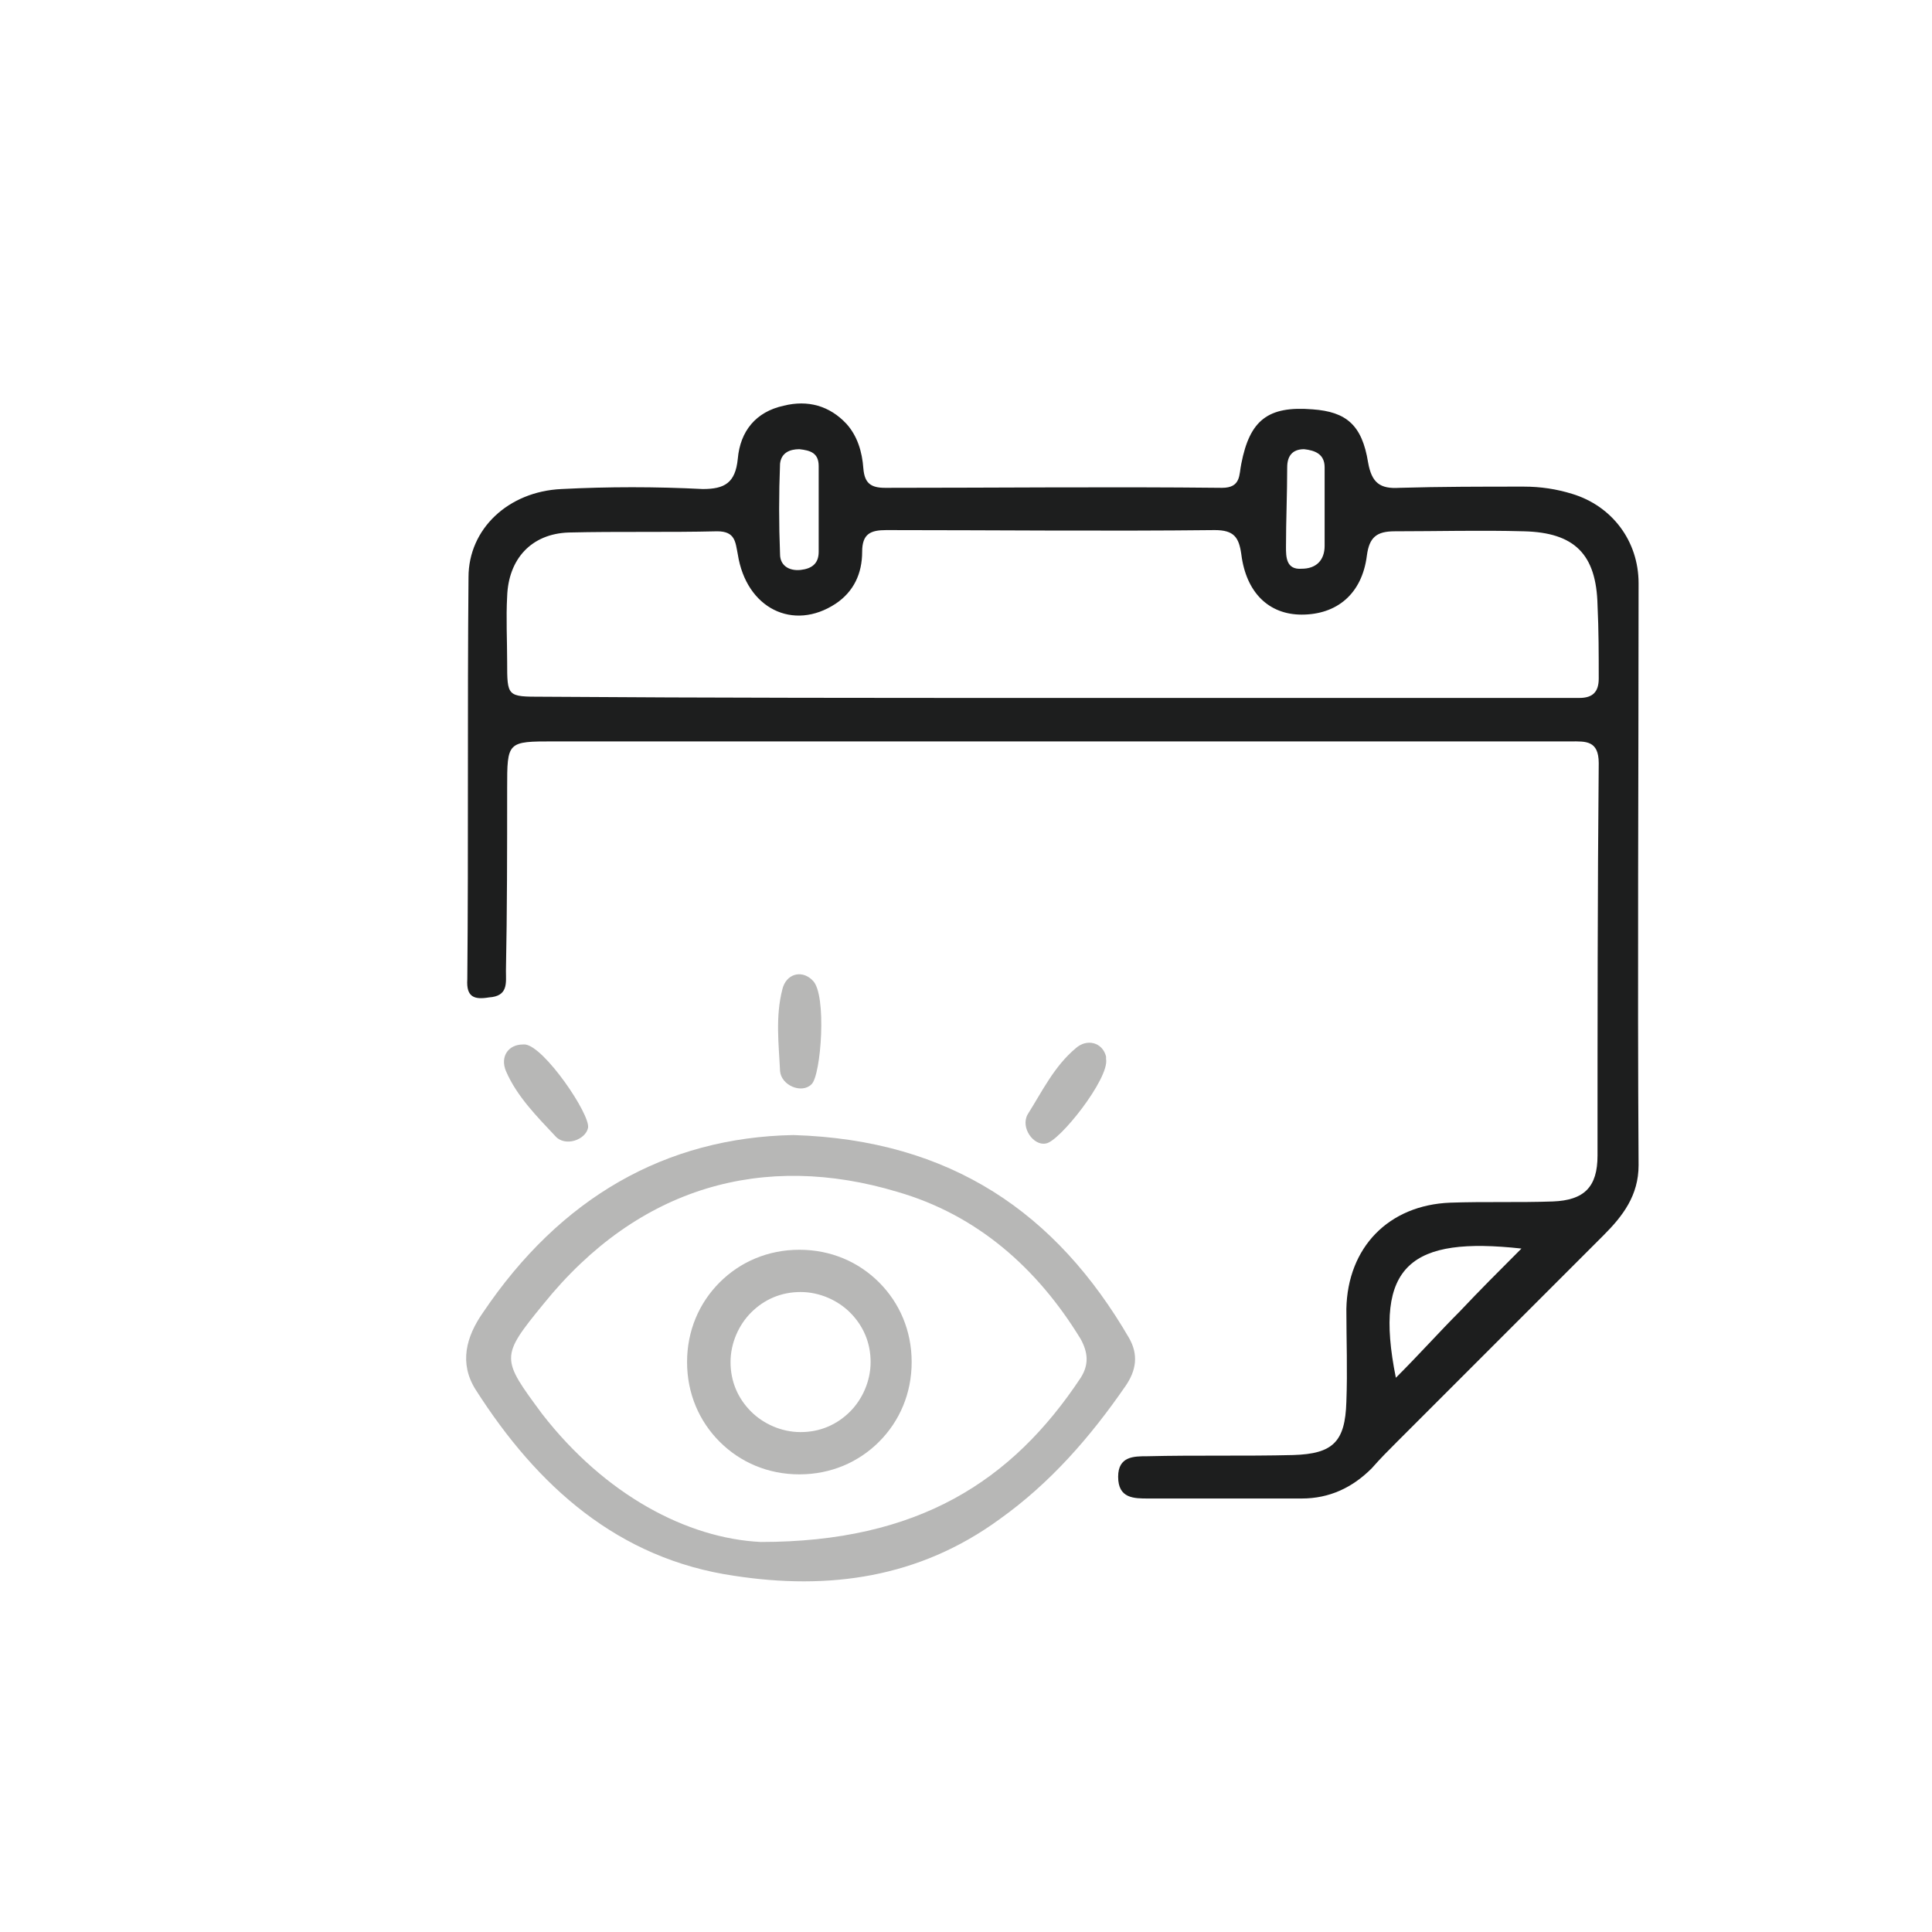 <?xml version="1.0" encoding="utf-8"?>
<!-- Generator: Adobe Illustrator 28.0.0, SVG Export Plug-In . SVG Version: 6.00 Build 0)  -->
<svg version="1.1" id="Layer_1" xmlns="http://www.w3.org/2000/svg" xmlns:xlink="http://www.w3.org/1999/xlink" x="0px" y="0px"
	 viewBox="0 0 16 16" style="enable-background:new 0 0 16 16;" xml:space="preserve">
<style type="text/css">
	.st0{fill:#1D1E1E;}
	.st1{fill:#BABABA;}
	.st2{fill:#B7B7B6;}
	.st3{fill:#6B6969;}
	.st4{fill:#9F9E9E;}
	.st5{fill:#FFFFFF;}
	.st6{fill:#E3ECF9;}
	.st7{fill:#DFE9F4;}
	.st8{fill:#373D90;}
	.st9{fill:#4A80C1;}
	.st10{fill:#FBBE45;}
	.st11{fill:#B2CCEC;}
	.st12{fill:#6EACDE;}
	.st13{fill:#4E2D63;}
	.st14{fill:#414897;}
	.st15{fill:#4CABE0;}
	.st16{fill:#F49D78;}
	.st17{fill:#E26F46;}
	.st18{fill:#E14778;}
	.st19{fill:#A494C7;}
	.st20{fill:#4EAE48;}
	.st21{fill:#544D9B;}
	.st22{fill:#4A5BA6;}
	.st23{fill:#9F8EC3;}
	.st24{opacity:0.32;fill:#97D5F0;}
	.st25{fill:#F39258;}
	.st26{fill:#8073B3;}
	.st27{fill:#1B3E76;}
	.st28{fill:#DD9D6C;}
	.st29{fill:#F0B787;}
	.st30{fill:#F08457;}
	.st31{fill:#5B6AB0;}
	.st32{fill:#97C0E8;}
	.st33{fill:#94A3C0;}
	.st34{fill:#F1F1F1;}
	.st35{fill:#86C9F0;}
	.st36{fill:#59A3DA;}
	.st37{opacity:0.53;}
	.st38{fill:#CFDAE4;}
	.st39{fill:#66A9DD;}
	.st40{fill:#467DBF;}
	.st41{fill:#0E9CD9;}
	.st42{enable-background:new    ;}
	.st43{fill:#DCDCDC;}
	.st44{fill:#3E3B37;}
	.st45{fill:url(#SVGID_00000085240314677237142510000011114821145815315334_);}
	.st46{fill:url(#SVGID_00000183946037909751754410000003825599944076897690_);}
	.st47{opacity:0.4;fill:#9FAED4;}
	.st48{opacity:0.4;}
	.st49{fill:#9FAED4;}
	.st50{opacity:0.6;fill:#9FAED4;}
	.st51{fill:#1F1F1F;}
	.st52{fill:url(#SVGID_00000054250082814220681160000003358548695524540832_);}
	.st53{fill:url(#SVGID_00000146487033276708466940000003689035667721911996_);}
	.st54{fill:#524C51;}
	.st55{fill:#63C5E4;}
	.st56{fill:#5B3E91;}
	.st57{fill:#C7C6C6;}
	.st58{fill:#605CA5;}
	.st59{fill:url(#SVGID_00000128476750901194146510000000311930040387089336_);}
	.st60{fill:#E2E1E1;}
	.st61{fill:#B6B6B5;}
	.st62{fill:#3E2784;}
	.st63{fill:#483C90;}
	.st64{fill:#6A6EB2;}
	.st65{fill:#3A519F;}
	.st66{fill:#E9438B;}
	.st67{fill:#E7306B;}
	.st68{fill:#E94692;}
	.st69{fill:#C7C5C7;}
	.st70{fill:#942814;}
	.st71{fill:#EF7A46;}
	.st72{fill:#BC7157;}
	.st73{fill:#382747;}
	.st74{fill:#7E8DA6;}
	.st75{fill:#5E4371;}
	.st76{fill:#E1E8F3;}
	.st77{fill:#FEFEFF;}
	.st78{fill:#FEFEFE;}
	.st79{fill:#FDFDFE;}
	.st80{fill:#FCFDFE;}
	.st81{fill:#FBFCFE;}
	.st82{fill:#FAFBFD;}
	.st83{fill:#F9FAFD;}
	.st84{fill:#F8F9FC;}
	.st85{fill:#F7F9FC;}
	.st86{fill:#F6F8FC;}
	.st87{fill:#F5F7FB;}
	.st88{fill:#F4F6FB;}
	.st89{fill:#F3F5FA;}
	.st90{fill:#F2F5FA;}
	.st91{fill:#F1F4FA;}
	.st92{fill:#F0F4F9;}
	.st93{fill:#F0F3F9;}
	.st94{fill:#EFF2F9;}
	.st95{fill:#EEF2F8;}
	.st96{fill:#EDF1F8;}
	.st97{fill:#ECF0F8;}
	.st98{fill:#EBF0F7;}
	.st99{fill:#EAEFF7;}
	.st100{fill:#EAEEF7;}
	.st101{fill:#E9EEF6;}
	.st102{fill:#E8EDF6;}
	.st103{fill:#E7ECF5;}
	.st104{fill:#E6ECF5;}
	.st105{fill:#E5EBF5;}
	.st106{fill:#E5EAF4;}
	.st107{fill:#E4EAF4;}
	.st108{fill:#E3E9F4;}
	.st109{fill:#E2E8F3;}
	.st110{fill:#E1E7F2;}
	.st111{fill:#E0E6F2;}
	.st112{fill:#DFE6F2;}
	.st113{fill:#DEE5F1;}
	.st114{fill:#DDE4F1;}
	.st115{fill:#DCE4F1;}
	.st116{fill:#DBE3F0;}
	.st117{fill:#DAE2F0;}
	.st118{fill:#DAE2EF;}
	.st119{fill:#D9E1EF;}
	.st120{fill:#D8E0EF;}
	.st121{fill:#D7E0EE;}
	.st122{fill:#D6DFEE;}
	.st123{fill:#D5DEEE;}
	.st124{fill:#D4DEED;}
	.st125{fill:#D4DDED;}
	.st126{fill:#D3DDEC;}
	.st127{fill:#D2DCEC;}
	.st128{fill:#D1DBEC;}
	.st129{fill:#D0DBEB;}
	.st130{fill:#CFDAEB;}
	.st131{fill:#CFD9EB;}
	.st132{fill:#99A9C6;}
	.st133{fill:#DAE1ED;}
	.st134{fill:#C5C5C4;}
	.st135{fill:url(#SVGID_00000115509991737714952520000006803927655471476157_);}
	.st136{fill:url(#SVGID_00000081631470173593314540000012138800140627201717_);}
	.st137{opacity:0.2;fill:#FFFFFF;}
	.st138{fill:#C7D3E5;}
	.st139{fill:#F9F8FA;}
	.st140{fill:#BDBACD;}
	.st141{fill:#C7CBD8;}
	.st142{fill:#D8DAE6;}
	.st143{fill:#E4E3EA;}
	.st144{fill:#413755;}
	.st145{fill:#362A4B;}
	.st146{fill:#BDBACB;}
	.st147{opacity:0.5;fill:#AFA3B2;}
	.st148{fill:#5E556F;}
	.st149{fill:#372B57;}
	.st150{opacity:0.6;fill:#6DAFE0;}
	.st151{fill:#E2E5EC;}
	.st152{fill:#F7F0E3;}
	.st153{opacity:0.2;fill:#ABBBCE;}
	.st154{fill:#EDF1F4;}
	.st155{fill:#B9C4DB;}
	.st156{fill:#D5DEEC;}
	.st157{fill:#7882AA;}
	.st158{opacity:0.3;fill:#B9C4DB;}
	.st159{fill:#ABB8D1;}
	.st160{opacity:0.8;fill:#B9C4DB;}
	.st161{fill:#C5CFE2;}
	.st162{fill:#96A6BF;}
	.st163{opacity:0.1;fill:#FFFFFF;}
	.st164{fill:#D9E3ED;}
	.st165{fill:#F59B1B;}
	.st166{fill:#FCC00D;}
	.st167{fill:#EA7E14;}
	.st168{fill:#C4E4F9;}
	.st169{fill:#3B59A5;}
	.st170{fill:#F0F4F8;}
	.st171{opacity:0.1;fill:#54B3E6;}
	.st172{fill:#EDD9E0;}
	.st173{fill:#4059A5;}
	.st174{fill:#677BBB;}
	.st175{fill:#606F83;}
	.st176{fill:#DA8952;}
	.st177{fill:#FDD18F;}
	.st178{fill:#FEDCAE;}
	.st179{fill:#FFFDF9;}
	.st180{fill:#232745;}
	.st181{opacity:0.2;fill:#B3D5F2;}
	.st182{opacity:0.2;fill:#C7E0F6;}
	.st183{fill:#DEE5EF;}
	.st184{fill:#077073;}
	.st185{fill:#419290;}
	.st186{fill:#DCE0F0;}
	.st187{fill:#282929;}
	.st188{fill:#01674D;}
	.st189{fill:#008362;}
	.st190{fill:#FAEEDB;}
	.st191{fill:#E2CFB6;}
	.st192{fill:#055C45;}
	.st193{fill:#81A46A;}
	.st194{fill:#007156;}
	.st195{opacity:0.6;fill:#B9C4DB;}
	.st196{opacity:0.5;fill:#B9C4DB;}
	.st197{fill:#20202A;}
	.st198{fill:url(#SVGID_00000140005285318994654390000006489074229408959892_);}
	.st199{opacity:0.5;}
	.st200{fill:url(#SVGID_00000086656779768343370340000009246863440139398288_);}
	.st201{fill:#FFEC3D;}
	.st202{opacity:0.7;}
	.st203{fill:#D7E9F8;}
	.st204{fill:#F8FAFD;}
	.st205{fill:#E4EEFA;}
	.st206{fill:#815964;}
	.st207{opacity:0.3;fill:#815964;}
	.st208{fill:#EAEDF5;}
	.st209{fill:#CFD6E0;}
	.st210{fill:#CFCFDB;}
	.st211{fill:#E4E4E5;}
	.st212{opacity:0.6;fill:#7796B2;}
	.st213{fill:#0C7A7D;}
	.st214{fill:#429C9A;}
	.st215{fill:#B3967A;}
	.st216{fill:#333333;}
	.st217{fill:#469B70;}
	.st218{fill:#0A7D4A;}
	.st219{fill:#82BE9A;}
	.st220{fill:#BCDDC1;}
	.st221{fill:#E4E9F3;}
	.st222{fill:#4B4D5C;}
	.st223{fill:#FEC835;}
	.st224{fill:#FFE505;}
	.st225{fill:#FFD72E;}
	.st226{fill:#F7A418;}
	.st227{fill:#D42A4D;}
	.st228{fill:#E94272;}
	.st229{fill:#E32D6A;}
	.st230{fill:#C71941;}
	.st231{fill:url(#SVGID_00000017514042658070207860000000160680706684899509_);}
	.st232{fill:url(#SVGID_00000078002607521369350140000003631904578149127098_);}
	.st233{fill:#FFEA09;}
	.st234{fill:#BCDAF3;}
	.st235{fill:url(#SVGID_00000060720078375295197920000008104880570647632313_);}
	.st236{fill:#D7DEED;}
	.st237{opacity:0.3;fill:#FFFFFF;}
	.st238{opacity:0.2;fill:url(#SVGID_00000178173260184436250210000007701247559452797330_);}
	.st239{opacity:0.4;fill:#B9C4DB;}
	.st240{fill:#FBFDFF;}
	.st241{fill:#EDF2F9;}
	.st242{fill:#EDF1F7;}
	.st243{opacity:0.3;fill:#E4EEFA;}
	.st244{fill:#E3E7ED;}
	.st245{fill:#4B7ABD;}
	.st246{fill:#5B87C5;}
	.st247{fill:#F4FAFF;}
	.st248{opacity:0.23;fill:#5B87C5;}
	.st249{fill:#74B4E3;}
	.st250{fill:#B9DDF4;}
	.st251{fill:#3F65AE;}
	.st252{fill:#FEE763;}
	.st253{clip-path:url(#SVGID_00000131367854532010174920000015927439680812962729_);enable-background:new    ;}
	.st254{fill:#A2D5F5;}
	.st255{fill:#62113D;}
	.st256{fill:#65103E;}
	.st257{fill:#66113F;}
	.st258{fill:#691141;}
	.st259{fill:#6C1142;}
	.st260{fill:#6E1244;}
	.st261{fill:#701245;}
	.st262{fill:#731347;}
	.st263{fill:#751348;}
	.st264{fill:#872B5D;}
	.st265{fill:#8D3766;}
	.st266{fill:#93406D;}
	.st267{fill:#974873;}
	.st268{fill:#9A4F78;}
	.st269{clip-path:url(#SVGID_00000052826827864554384180000011387506993409769642_);enable-background:new    ;}
	.st270{clip-path:url(#SVGID_00000072270691054001000890000005463747767858855317_);enable-background:new    ;}
	.st271{fill:#710F3B;}
	.st272{fill:#76103D;}
	.st273{fill:#7A1140;}
	.st274{fill:#801143;}
	.st275{fill:#841145;}
	.st276{fill:#881247;}
	.st277{fill:#8C1248;}
	.st278{fill:#90124B;}
	.st279{fill:#96134D;}
	.st280{fill:#9A1350;}
	.st281{fill:#9E1352;}
	.st282{fill:#A31353;}
	.st283{fill:#A71256;}
	.st284{fill:#AD1258;}
	.st285{fill:#B1115A;}
	.st286{clip-path:url(#SVGID_00000130648133464688512560000016993969771263097764_);enable-background:new    ;}
	.st287{clip-path:url(#SVGID_00000037692565275291890640000001744677712665496216_);enable-background:new    ;}
	.st288{fill:#B4115C;}
	.st289{fill:#BA105E;}
	.st290{fill:#BE0E60;}
	.st291{fill:#C20C62;}
	.st292{fill:#C60A64;}
	.st293{fill:#CA0866;}
	.st294{fill:#CE0567;}
	.st295{fill:#D3016A;}
	.st296{fill:#D8036C;}
	.st297{fill:#DC006E;}
	.st298{fill:#E0217F;}
	.st299{fill:#E22D88;}
	.st300{fill:#E1378C;}
	.st301{fill:#E13F8F;}
	.st302{fill:#E24692;}
	.st303{clip-path:url(#SVGID_00000075878724404620604350000006031264893766561187_);enable-background:new    ;}
	.st304{clip-path:url(#SVGID_00000098916826302957670610000005133709006084452255_);enable-background:new    ;}
	.st305{clip-path:url(#SVGID_00000021080624300833179070000017785280535743684755_);enable-background:new    ;}
	.st306{clip-path:url(#SVGID_00000029037810758975344460000005857832010035039158_);enable-background:new    ;}
	.st307{clip-path:url(#SVGID_00000114067513020248043800000015505925422466167434_);enable-background:new    ;}
	.st308{clip-path:url(#SVGID_00000142860591563164273090000009271807842333671862_);enable-background:new    ;}
	.st309{clip-path:url(#SVGID_00000110452568651914547790000005347233888623307197_);enable-background:new    ;}
	.st310{clip-path:url(#SVGID_00000122714604713515265530000011719575314200658107_);enable-background:new    ;}
	.st311{clip-path:url(#SVGID_00000083801815896334553670000014269276296080194738_);enable-background:new    ;}
	.st312{clip-path:url(#SVGID_00000052825177504133042340000013396715775995834804_);enable-background:new    ;}
	.st313{fill:#AA1257;}
	.st314{clip-path:url(#SVGID_00000021837593156915356930000016558677728440346298_);enable-background:new    ;}
	.st315{clip-path:url(#SVGID_00000130608727811756216760000004656617899472157583_);enable-background:new    ;}
	.st316{clip-path:url(#SVGID_00000099637200159078275560000002109026474097993384_);enable-background:new    ;}
	.st317{clip-path:url(#SVGID_00000004546807936523453130000013141566437083932034_);enable-background:new    ;}
	.st318{clip-path:url(#SVGID_00000067921526348754559780000014479490671608320905_);enable-background:new    ;}
	.st319{clip-path:url(#SVGID_00000098919034498939702640000002153508616583179927_);enable-background:new    ;}
	.st320{clip-path:url(#SVGID_00000162316982245318446710000002978229713358281651_);enable-background:new    ;}
	.st321{clip-path:url(#SVGID_00000158743225100253143830000013654569412261189039_);enable-background:new    ;}
	.st322{clip-path:url(#SVGID_00000119076472321286687990000018263949886203527843_);enable-background:new    ;}
	.st323{clip-path:url(#SVGID_00000061447813677954299470000000448389913058325385_);enable-background:new    ;}
	.st324{clip-path:url(#SVGID_00000145022575637335087970000006502229086876985273_);enable-background:new    ;}
	.st325{clip-path:url(#SVGID_00000152234058966193590770000007797345223485509786_);enable-background:new    ;}
	.st326{fill:#D5EDF7;}
	.st327{fill:#FEE46B;}
	.st328{fill:#D9483C;}
	.st329{fill:#87454E;}
	.st330{fill:#2D869B;}
	.st331{fill:#37B7B4;}
	.st332{fill:#61C1C4;}
	.st333{fill:#302865;}
	.st334{fill:#443D8A;}
	.st335{fill:#5D98D0;}
	.st336{fill:#2B529E;}
	.st337{fill:#B23340;}
	.st338{fill:#F2938E;}
	.st339{fill:#CF5555;}
	.st340{fill:#E3F3FB;}
	.st341{fill:#211E43;}
	.st342{fill:#E2E3E8;}
	.st343{fill:#BCBEC9;}
	.st344{fill:#38B8BE;}
	.st345{fill:#AEDBDC;}
	.st346{opacity:0.37;}
	.st347{fill:#88AEDD;}
	.st348{fill:#203C78;}
	.st349{fill:#36BBD5;}
	.st350{fill:#E94673;}
	.st351{fill:#29306D;}
	.st352{fill:#82A8D9;}
	.st353{fill:#CE7B56;}
	.st354{fill:#FBBD3F;}
	.st355{fill:#E2A028;}
	.st356{fill:#386CB4;}
	.st357{fill:#CC0B6A;}
	.st358{fill:#5259A4;}
	.st359{fill:#545F6E;}
	.st360{fill:#657083;}
	.st361{fill:#E3EDF9;}
	.st362{fill:#E16B3F;}
	.st363{fill:#465CA6;}
	.st364{fill:#F49D77;}
	.st365{fill:#439CD6;}
	.st366{fill:#4D2C63;}
	.st367{fill:#1F2E54;}
	.st368{fill:#213668;}
	.st369{fill:#20325D;}
	.st370{fill:#203B74;}
	.st371{fill:#1A2542;}
	.st372{fill:#164A9A;}
	.st373{fill:#4EA5DC;}
	.st374{fill:#4B55A2;}
	.st375{opacity:0.76;fill:#CC0B6A;}
	.st376{fill:#EAEEEE;}
	.st377{fill:#AFCBEC;}
	.st378{fill:#C8D8F1;}
	.st379{fill:#EA9273;}
	.st380{fill:#636E80;}
	.st381{fill:#6E7C93;}
	.st382{opacity:0.54;fill:#467DBF;}
	.st383{fill:#945240;}
	.st384{fill:#A65E46;}
	.st385{fill:#EB566A;}
	.st386{fill:#F2F9FE;}
	.st387{fill:#85C9F0;}
	.st388{fill:#BB4F23;}
	.st389{clip-path:url(#SVGID_00000001651970903969295710000007165039399874362242_);}
	.st390{fill:none;}
	.st391{fill:#896414;}
	.st392{clip-path:url(#SVGID_00000100356242159063634990000015798532415696224171_);fill:#E2A028;}
	.st393{clip-path:url(#SVGID_00000155134285821183294250000016824874666848804254_);fill:#CC0B6A;}
	.st394{fill:#D4D9DF;}
	.st395{clip-path:url(#SVGID_00000180324380671484223110000011381502556381102257_);enable-background:new    ;}
	.st396{fill:#1E1E1E;}
</style>
<g>
	<path class="st2" d="M7.38,11.28H7.21c0,0.16-0.07,0.31-0.17,0.41c-0.11,0.11-0.25,0.17-0.41,0.17c-0.16,0-0.31-0.07-0.41-0.17
		c-0.11-0.11-0.17-0.25-0.17-0.41c0-0.16,0.07-0.31,0.17-0.41c0.11-0.11,0.25-0.17,0.41-0.17c0.16,0,0.31,0.07,0.41,0.17
		c0.11,0.11,0.17,0.25,0.17,0.41H7.38h0.17c0-0.26-0.1-0.49-0.27-0.66c-0.17-0.17-0.4-0.27-0.66-0.27c-0.26,0-0.49,0.1-0.66,0.27
		c-0.17,0.17-0.27,0.4-0.27,0.66c0,0.26,0.1,0.49,0.27,0.66c0.17,0.17,0.4,0.27,0.66,0.27c0.26,0,0.49-0.1,0.66-0.27
		c0.17-0.17,0.27-0.4,0.27-0.66H7.38z"/>
	<path class="st0" d="M8.73,6.14c-1.38,0-2.76,0-4.14,0c-0.39,0-0.39,0-0.39,0.39c0,0.5,0,1.01-0.01,1.51c0,0.1,0.02,0.21-0.14,0.22
		C3.93,8.28,3.86,8.26,3.87,8.11c0.01-1.11,0-2.22,0.01-3.33c0-0.4,0.33-0.71,0.77-0.73c0.39-0.02,0.78-0.02,1.17,0
		C6,4.05,6.09,4,6.11,3.8c0.02-0.23,0.15-0.39,0.38-0.44c0.2-0.05,0.38,0,0.52,0.15c0.09,0.1,0.13,0.23,0.14,0.37
		C7.16,4,7.21,4.04,7.33,4.04c0.93,0,1.86-0.01,2.79,0c0.16,0,0.14-0.11,0.16-0.2c0.07-0.36,0.22-0.48,0.59-0.45
		c0.28,0.02,0.41,0.13,0.46,0.44c0.03,0.17,0.1,0.22,0.26,0.21c0.34-0.01,0.69-0.01,1.03-0.01c0.14,0,0.27,0.02,0.4,0.06
		c0.33,0.1,0.55,0.39,0.55,0.74c0,1.61-0.01,3.22,0,4.82c0,0.25-0.13,0.42-0.29,0.58c-0.57,0.57-1.14,1.14-1.71,1.71
		c-0.07,0.07-0.14,0.14-0.21,0.22c-0.16,0.16-0.35,0.25-0.58,0.25c-0.42,0-0.85,0-1.27,0c-0.12,0-0.25,0-0.25-0.18
		c0-0.17,0.13-0.17,0.24-0.17c0.4-0.01,0.81,0,1.21-0.01c0.33-0.01,0.43-0.11,0.44-0.44c0.01-0.26,0-0.51,0-0.77
		c0.01-0.51,0.35-0.86,0.86-0.88c0.28-0.01,0.57,0,0.85-0.01c0.26-0.01,0.37-0.12,0.37-0.38c0-1.08,0-2.17,0.01-3.25
		c0-0.19-0.11-0.18-0.23-0.18C11.58,6.14,10.15,6.14,8.73,6.14L8.73,6.14z M8.7,5.78L8.7,5.78c1.41,0,2.81,0,4.22,0
		c0.05,0,0.11,0,0.16,0c0.11,0,0.16-0.05,0.16-0.16c0-0.2,0-0.4-0.01-0.61c-0.01-0.42-0.19-0.6-0.61-0.61c-0.36-0.01-0.71,0-1.07,0
		c-0.15,0-0.21,0.05-0.23,0.2c-0.04,0.32-0.25,0.49-0.54,0.49c-0.27,0-0.46-0.18-0.5-0.5c-0.02-0.14-0.06-0.2-0.22-0.2
		c-0.91,0.01-1.82,0-2.72,0c-0.13,0-0.2,0.03-0.2,0.18C7.14,4.75,7.07,4.9,6.92,5C6.57,5.23,6.18,5.04,6.11,4.59
		C6.09,4.49,6.09,4.4,5.94,4.4c-0.41,0.01-0.82,0-1.23,0.01C4.4,4.42,4.21,4.63,4.2,4.94c-0.01,0.18,0,0.36,0,0.54
		c0,0.29,0,0.29,0.29,0.29C5.89,5.78,7.29,5.78,8.7,5.78z M11.56,11.41c0.2-0.2,0.36-0.38,0.53-0.55c0.16-0.17,0.33-0.34,0.51-0.52
		C11.69,10.24,11.37,10.47,11.56,11.41z M10.97,4.21L10.97,4.21c0-0.11,0-0.23,0-0.34c0-0.11-0.08-0.14-0.17-0.15
		c-0.1,0-0.14,0.06-0.14,0.15c0,0.22-0.01,0.44-0.01,0.66c0,0.08,0,0.19,0.13,0.18c0.12,0,0.19-0.07,0.19-0.19
		C10.97,4.43,10.97,4.32,10.97,4.21z M6.78,4.22L6.78,4.22c0-0.12,0-0.24,0-0.36c0-0.11-0.07-0.13-0.16-0.14
		c-0.08,0-0.15,0.03-0.16,0.12c-0.01,0.25-0.01,0.5,0,0.75c0,0.09,0.07,0.14,0.17,0.13c0.09-0.01,0.15-0.05,0.15-0.15
		C6.78,4.45,6.78,4.34,6.78,4.22z"/>
	<path class="st2" d="M6.57,9.4c1.31,0.04,2.18,0.65,2.78,1.68c0.08,0.14,0.06,0.27-0.03,0.4c-0.29,0.42-0.62,0.8-1.04,1.1
		c-0.67,0.49-1.42,0.59-2.2,0.47c-0.96-0.14-1.63-0.74-2.14-1.54c-0.14-0.22-0.08-0.44,0.06-0.64C4.64,9.92,5.51,9.42,6.57,9.4z
		 M6.3,12.77c1.3,0,2.08-0.5,2.65-1.36c0.07-0.11,0.06-0.21,0-0.32c-0.36-0.59-0.86-1.03-1.52-1.22c-1.1-0.33-2.14-0.05-2.93,0.93
		c-0.36,0.44-0.35,0.45-0.01,0.91C5.01,12.38,5.69,12.74,6.3,12.77z"/>
	<path class="st2" d="M4.33,8.65c0.01,0,0.01,0,0.02,0c0.16,0.02,0.54,0.58,0.52,0.69C4.85,9.44,4.68,9.5,4.6,9.41
		C4.45,9.25,4.28,9.08,4.19,8.87C4.14,8.75,4.21,8.65,4.33,8.65z"/>
	<path class="st2" d="M6.72,8.11c0,0,0.01,0.01,0.01,0.01C6.85,8.23,6.8,8.91,6.72,8.98C6.64,9.06,6.47,8.99,6.46,8.87
		C6.45,8.65,6.42,8.42,6.48,8.19C6.51,8.07,6.63,8.03,6.72,8.11z"/>
	<path class="st2" d="M9.16,8.75c0,0.01,0,0.01,0,0.02c0.03,0.16-0.39,0.69-0.5,0.7C8.56,9.49,8.45,9.34,8.51,9.23
		c0.12-0.19,0.22-0.4,0.4-0.55C9,8.6,9.13,8.63,9.16,8.75z"/>
</g>
</svg>
